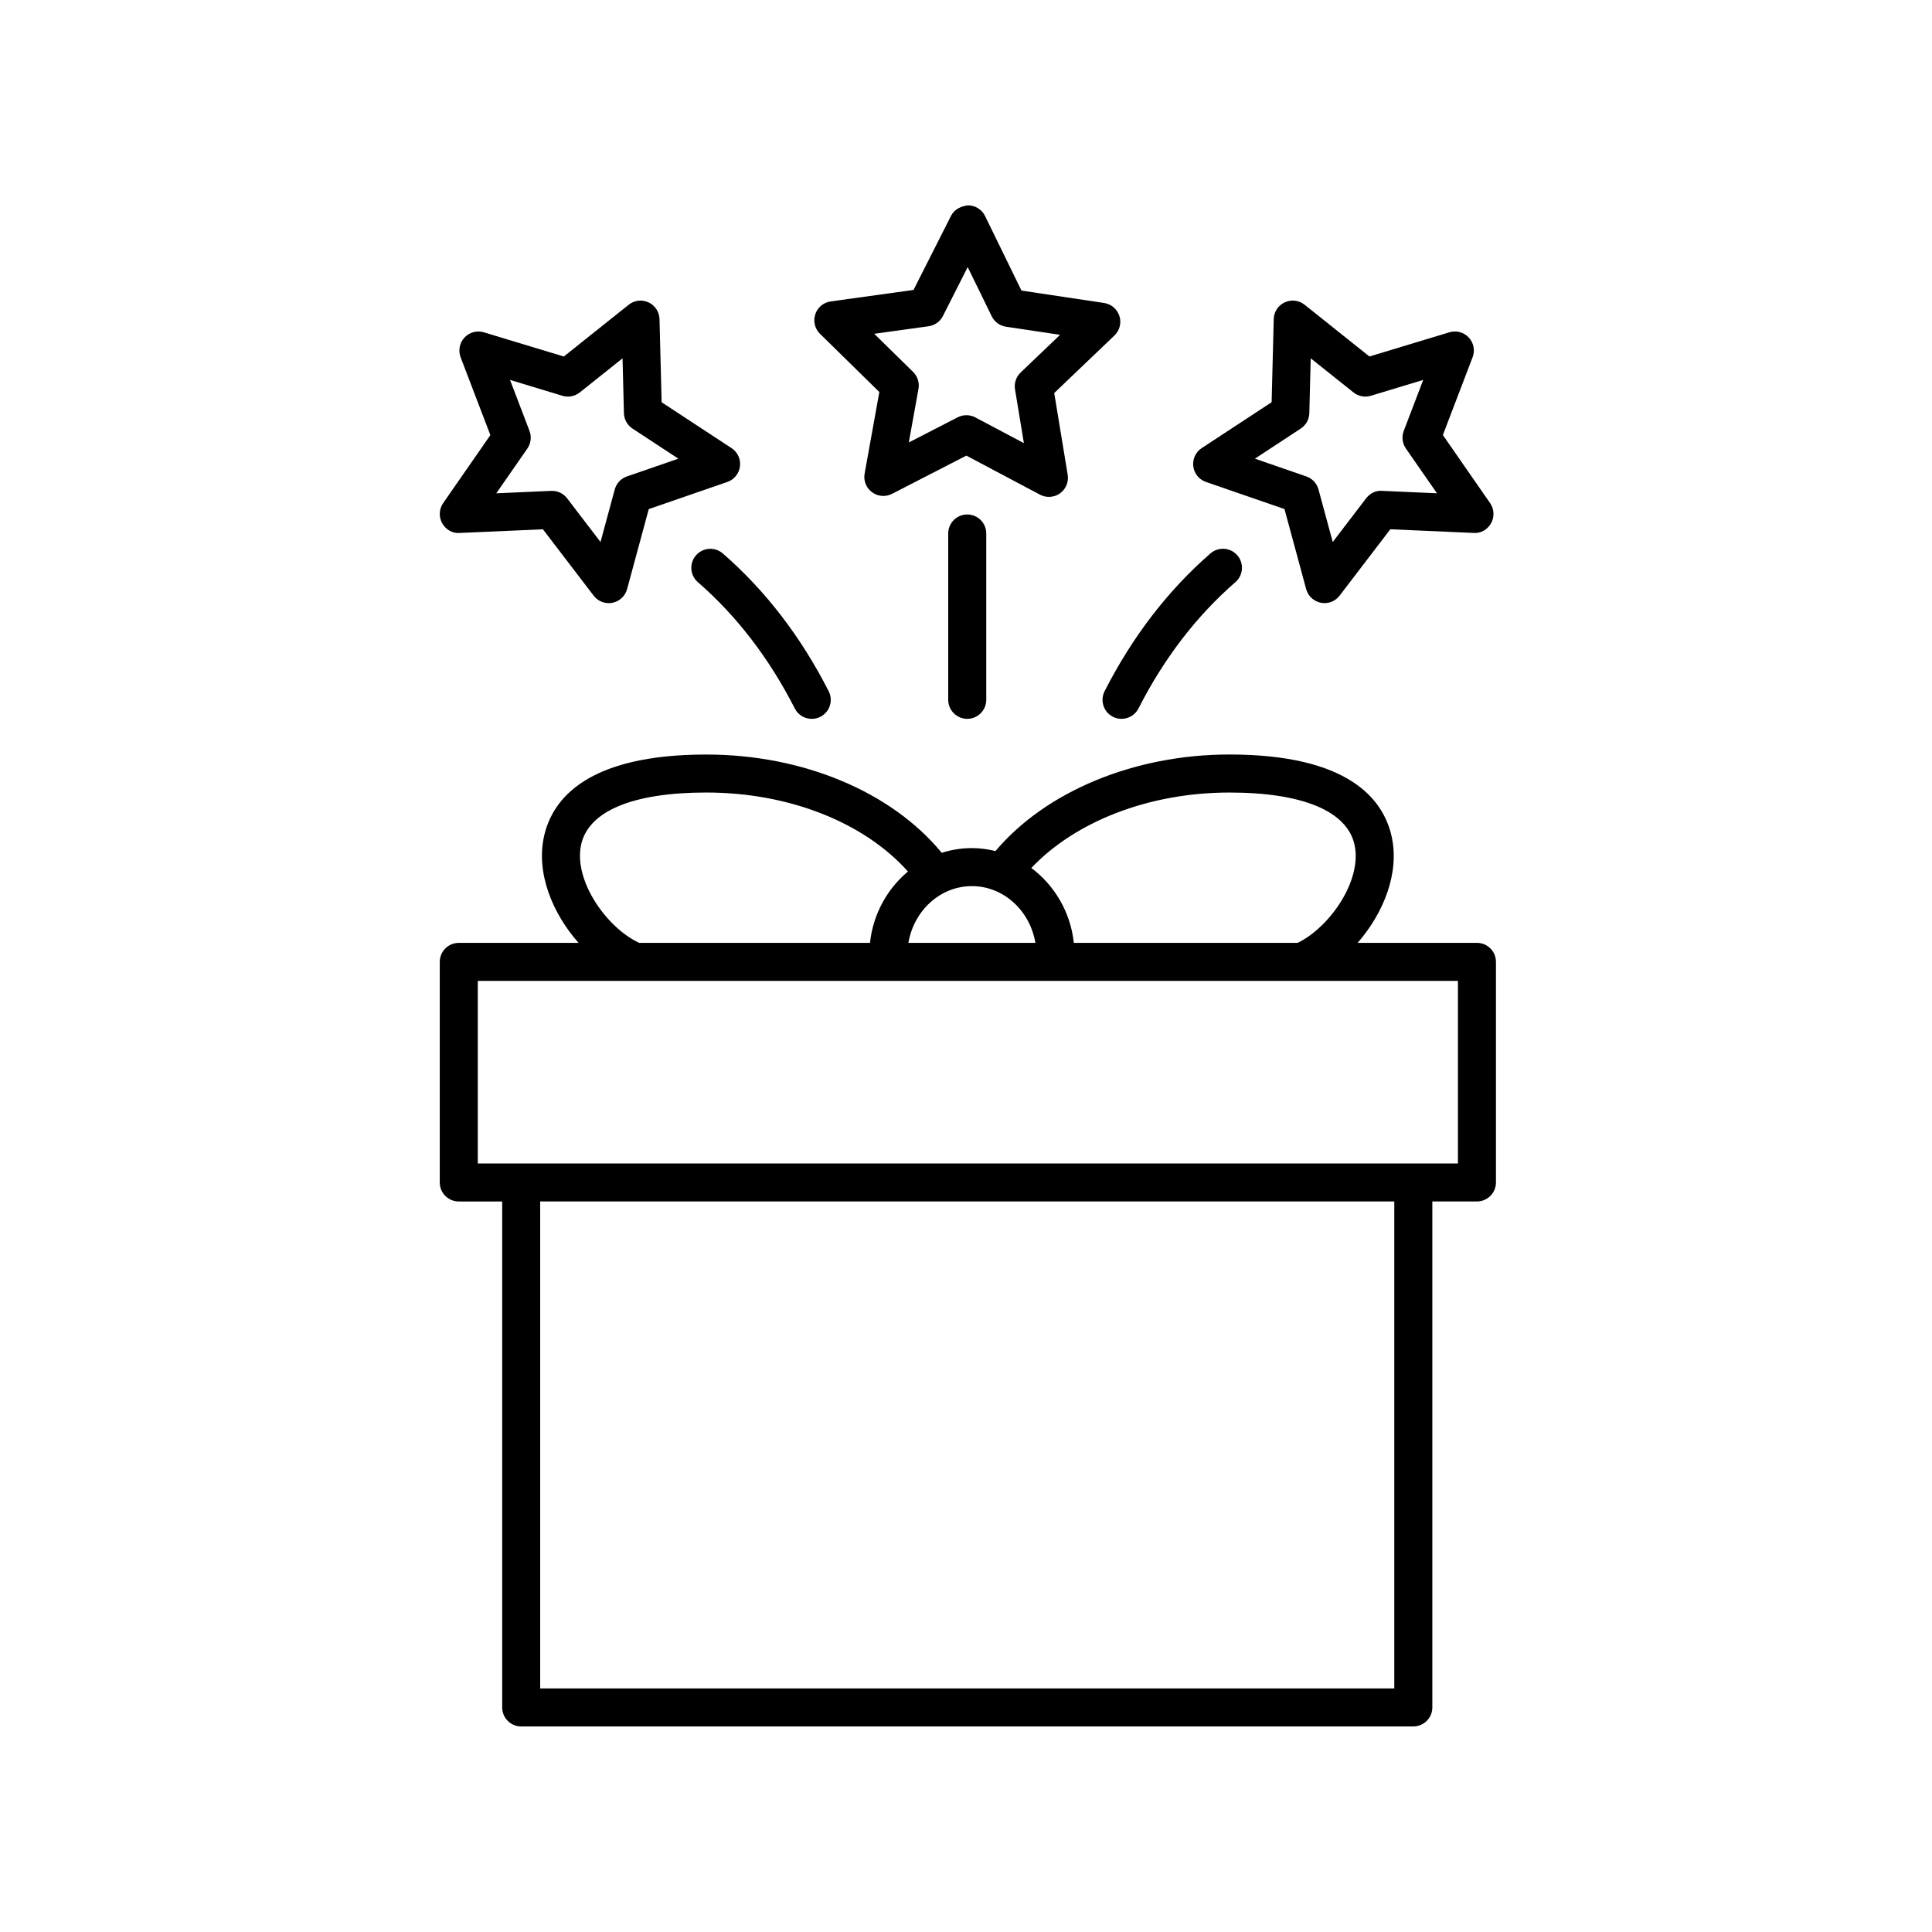 <?xml version="1.0" encoding="UTF-8"?>
<!-- Uploaded to: SVG Repo, www.svgrepo.com, Generator: SVG Repo Mixer Tools -->
<svg fill="#000000" width="800px" height="800px" version="1.1" viewBox="144 144 512 512" xmlns="http://www.w3.org/2000/svg">
 <g>
  <path d="m535.4 393.87h-31.617c6.82-7.82 11.191-18.469 9.008-28.234-2.211-9.895-11.465-21.688-42.988-21.688-25.215 0-48.672 9.793-61.992 25.59-2.012-0.492-4.098-0.785-6.246-0.785-2.781 0-5.461 0.441-7.992 1.254-13.25-16.105-36.672-26.051-62.398-26.051-31.547 0-40.793 11.773-42.996 21.652-2.18 9.785 2.258 20.465 9.145 28.266l-31.742-0.004c-2.781 0-5.039 2.254-5.039 5.039v58.457c0 2.785 2.258 5.039 5.039 5.039h11.504v134.08c0 2.785 2.258 5.039 5.039 5.039h236.42c2.781 0 5.039-2.254 5.039-5.039v-134.09h11.82c2.781 0 5.039-2.254 5.039-5.039v-58.453c0-2.785-2.254-5.039-5.039-5.039zm-65.598-39.84c19.391 0 31.164 4.906 33.156 13.809 2.102 9.41-6.469 21.816-15.062 26.031h-59.312c-0.898-8.172-5.144-15.289-11.27-19.84 11.707-12.391 31.293-20 52.488-20zm-51.41 39.84h-33.656c1.441-8.535 8.418-15.039 16.828-15.039 8.406 0 15.387 6.504 16.828 15.039zm-105.04-0.012c-8.672-4.07-17.445-16.602-15.336-26.066 1.98-8.879 13.754-13.766 33.16-13.766 21.98 0 41.875 7.961 53.438 20.938-5.477 4.566-9.23 11.273-10.066 18.902l-61.188 0.004c-0.004 0-0.004-0.004-0.008-0.012zm200.15 197.59h-226.35v-129.05h226.35zm16.855-139.12h-259.74v-48.379h259.75v48.379z"/>
  <path d="m261.17 282.64c0.926 1.676 2.719 2.766 4.629 2.602l22.082-0.973 13.445 17.59c0.961 1.258 2.449 1.98 4 1.98 0.324 0 0.645-0.031 0.973-0.098 1.883-0.367 3.391-1.777 3.891-3.629l5.742-21.199 20.812-7.188c1.812-0.629 3.117-2.231 3.356-4.137 0.238-1.91-0.629-3.785-2.238-4.836l-18.523-12.152-0.559-22.027c-0.047-1.914-1.176-3.633-2.906-4.438-1.734-0.812-3.777-0.57-5.269 0.629l-17.184 13.715-21.184-6.41c-1.84-0.562-3.836-0.02-5.144 1.387s-1.703 3.441-1.02 5.234l7.879 20.617-12.516 18.031c-1.082 1.57-1.188 3.625-0.266 5.301zm23.152-24.453-5.16-13.504 13.879 4.203c1.582 0.48 3.305 0.145 4.606-0.887l11.332-9.039 0.367 14.531c0.039 1.652 0.891 3.18 2.273 4.086l12.152 7.977-13.637 4.711c-1.578 0.543-2.781 1.832-3.219 3.445l-3.773 13.926-8.848-11.574c-0.953-1.25-2.438-1.98-4-1.98-0.074 0-0.145 0-0.223 0.004l-14.551 0.645 8.238-11.863c0.945-1.375 1.156-3.129 0.562-4.68z"/>
  <path d="m335.55 290.67c-2.102-1.812-5.281-1.602-7.109 0.5-1.824 2.102-1.602 5.285 0.5 7.109 10.297 8.949 18.938 20.219 25.688 33.477 0.887 1.746 2.656 2.75 4.496 2.75 0.766 0 1.547-0.176 2.281-0.543 2.481-1.266 3.465-4.297 2.207-6.777-7.348-14.426-16.781-26.711-28.062-36.516z"/>
  <path d="m533.24 233.45c-1.309-1.406-3.309-1.953-5.144-1.387l-21.184 6.41-17.184-13.715c-1.496-1.199-3.543-1.426-5.269-0.629-1.734 0.805-2.863 2.523-2.906 4.438l-0.559 22.027-18.523 12.152c-1.605 1.055-2.473 2.926-2.238 4.836 0.238 1.906 1.535 3.508 3.356 4.137l20.812 7.188 5.742 21.199c0.504 1.848 2.012 3.254 3.891 3.629 0.324 0.066 0.648 0.098 0.973 0.098 1.551 0 3.039-0.719 4-1.98l13.445-17.59 22.082 0.973c1.945 0.156 3.707-0.922 4.629-2.602 0.926-1.676 0.82-3.734-0.273-5.309l-12.516-18.031 7.879-20.617c0.691-1.785 0.297-3.816-1.012-5.227zm-22.98 40.633c-1.641-0.152-3.223 0.664-4.223 1.977l-8.848 11.574-3.773-13.926c-0.438-1.605-1.641-2.898-3.219-3.445l-13.637-4.711 12.152-7.977c1.379-0.906 2.231-2.43 2.273-4.086l0.367-14.531 11.332 9.039c1.293 1.031 3.012 1.367 4.606 0.887l13.879-4.203-5.16 13.504c-0.594 1.559-0.383 3.305 0.562 4.676l8.238 11.863z"/>
  <path d="m436.59 224.29-21.891-3.285-9.645-19.754c-0.84-1.723-2.578-2.816-4.488-2.832-1.891 0.195-3.672 1.059-4.527 2.766l-9.949 19.652-21.945 3.043c-1.898 0.262-3.492 1.582-4.09 3.41-0.598 1.828-0.117 3.836 1.258 5.176l15.719 15.422-3.898 21.613c-0.344 1.891 0.418 3.805 1.961 4.941 1.543 1.145 3.594 1.309 5.301 0.434l19.695-10.133 19.527 10.352c0.742 0.395 1.551 0.586 2.359 0.586 1.039 0 2.066-0.316 2.941-0.945 1.559-1.117 2.336-3.023 2.031-4.914l-3.57-21.664 15.957-15.246c1.391-1.324 1.898-3.332 1.32-5.16-0.59-1.832-2.164-3.172-4.066-3.461zm-22.109 18.426c-1.203 1.148-1.762 2.82-1.492 4.465l2.352 14.258-12.871-6.82c-0.734-0.387-1.547-0.586-2.359-0.586-0.789 0-1.582 0.188-2.309 0.555l-12.957 6.664 2.562-14.199c0.297-1.641-0.238-3.324-1.43-4.492l-10.297-10.102 14.398-1.996c1.637-0.227 3.059-1.238 3.805-2.715l6.566-12.965 6.359 13.023c0.727 1.492 2.141 2.527 3.777 2.777l14.344 2.152z"/>
  <path d="m436.73 327.18c-1.258 2.481-0.277 5.512 2.207 6.777 0.734 0.367 1.512 0.543 2.281 0.543 1.832 0 3.606-1.004 4.492-2.754 6.75-13.266 15.395-24.527 25.688-33.477 2.102-1.824 2.324-5.008 0.5-7.109-1.824-2.102-5.008-2.316-7.109-0.5-11.277 9.809-20.719 22.094-28.059 36.52z"/>
  <path d="m395.29 285.38v44.082c0 2.785 2.258 5.039 5.039 5.039s5.039-2.254 5.039-5.039v-44.082c0-2.785-2.258-5.039-5.039-5.039s-5.039 2.254-5.039 5.039z"/>
 </g>
</svg>